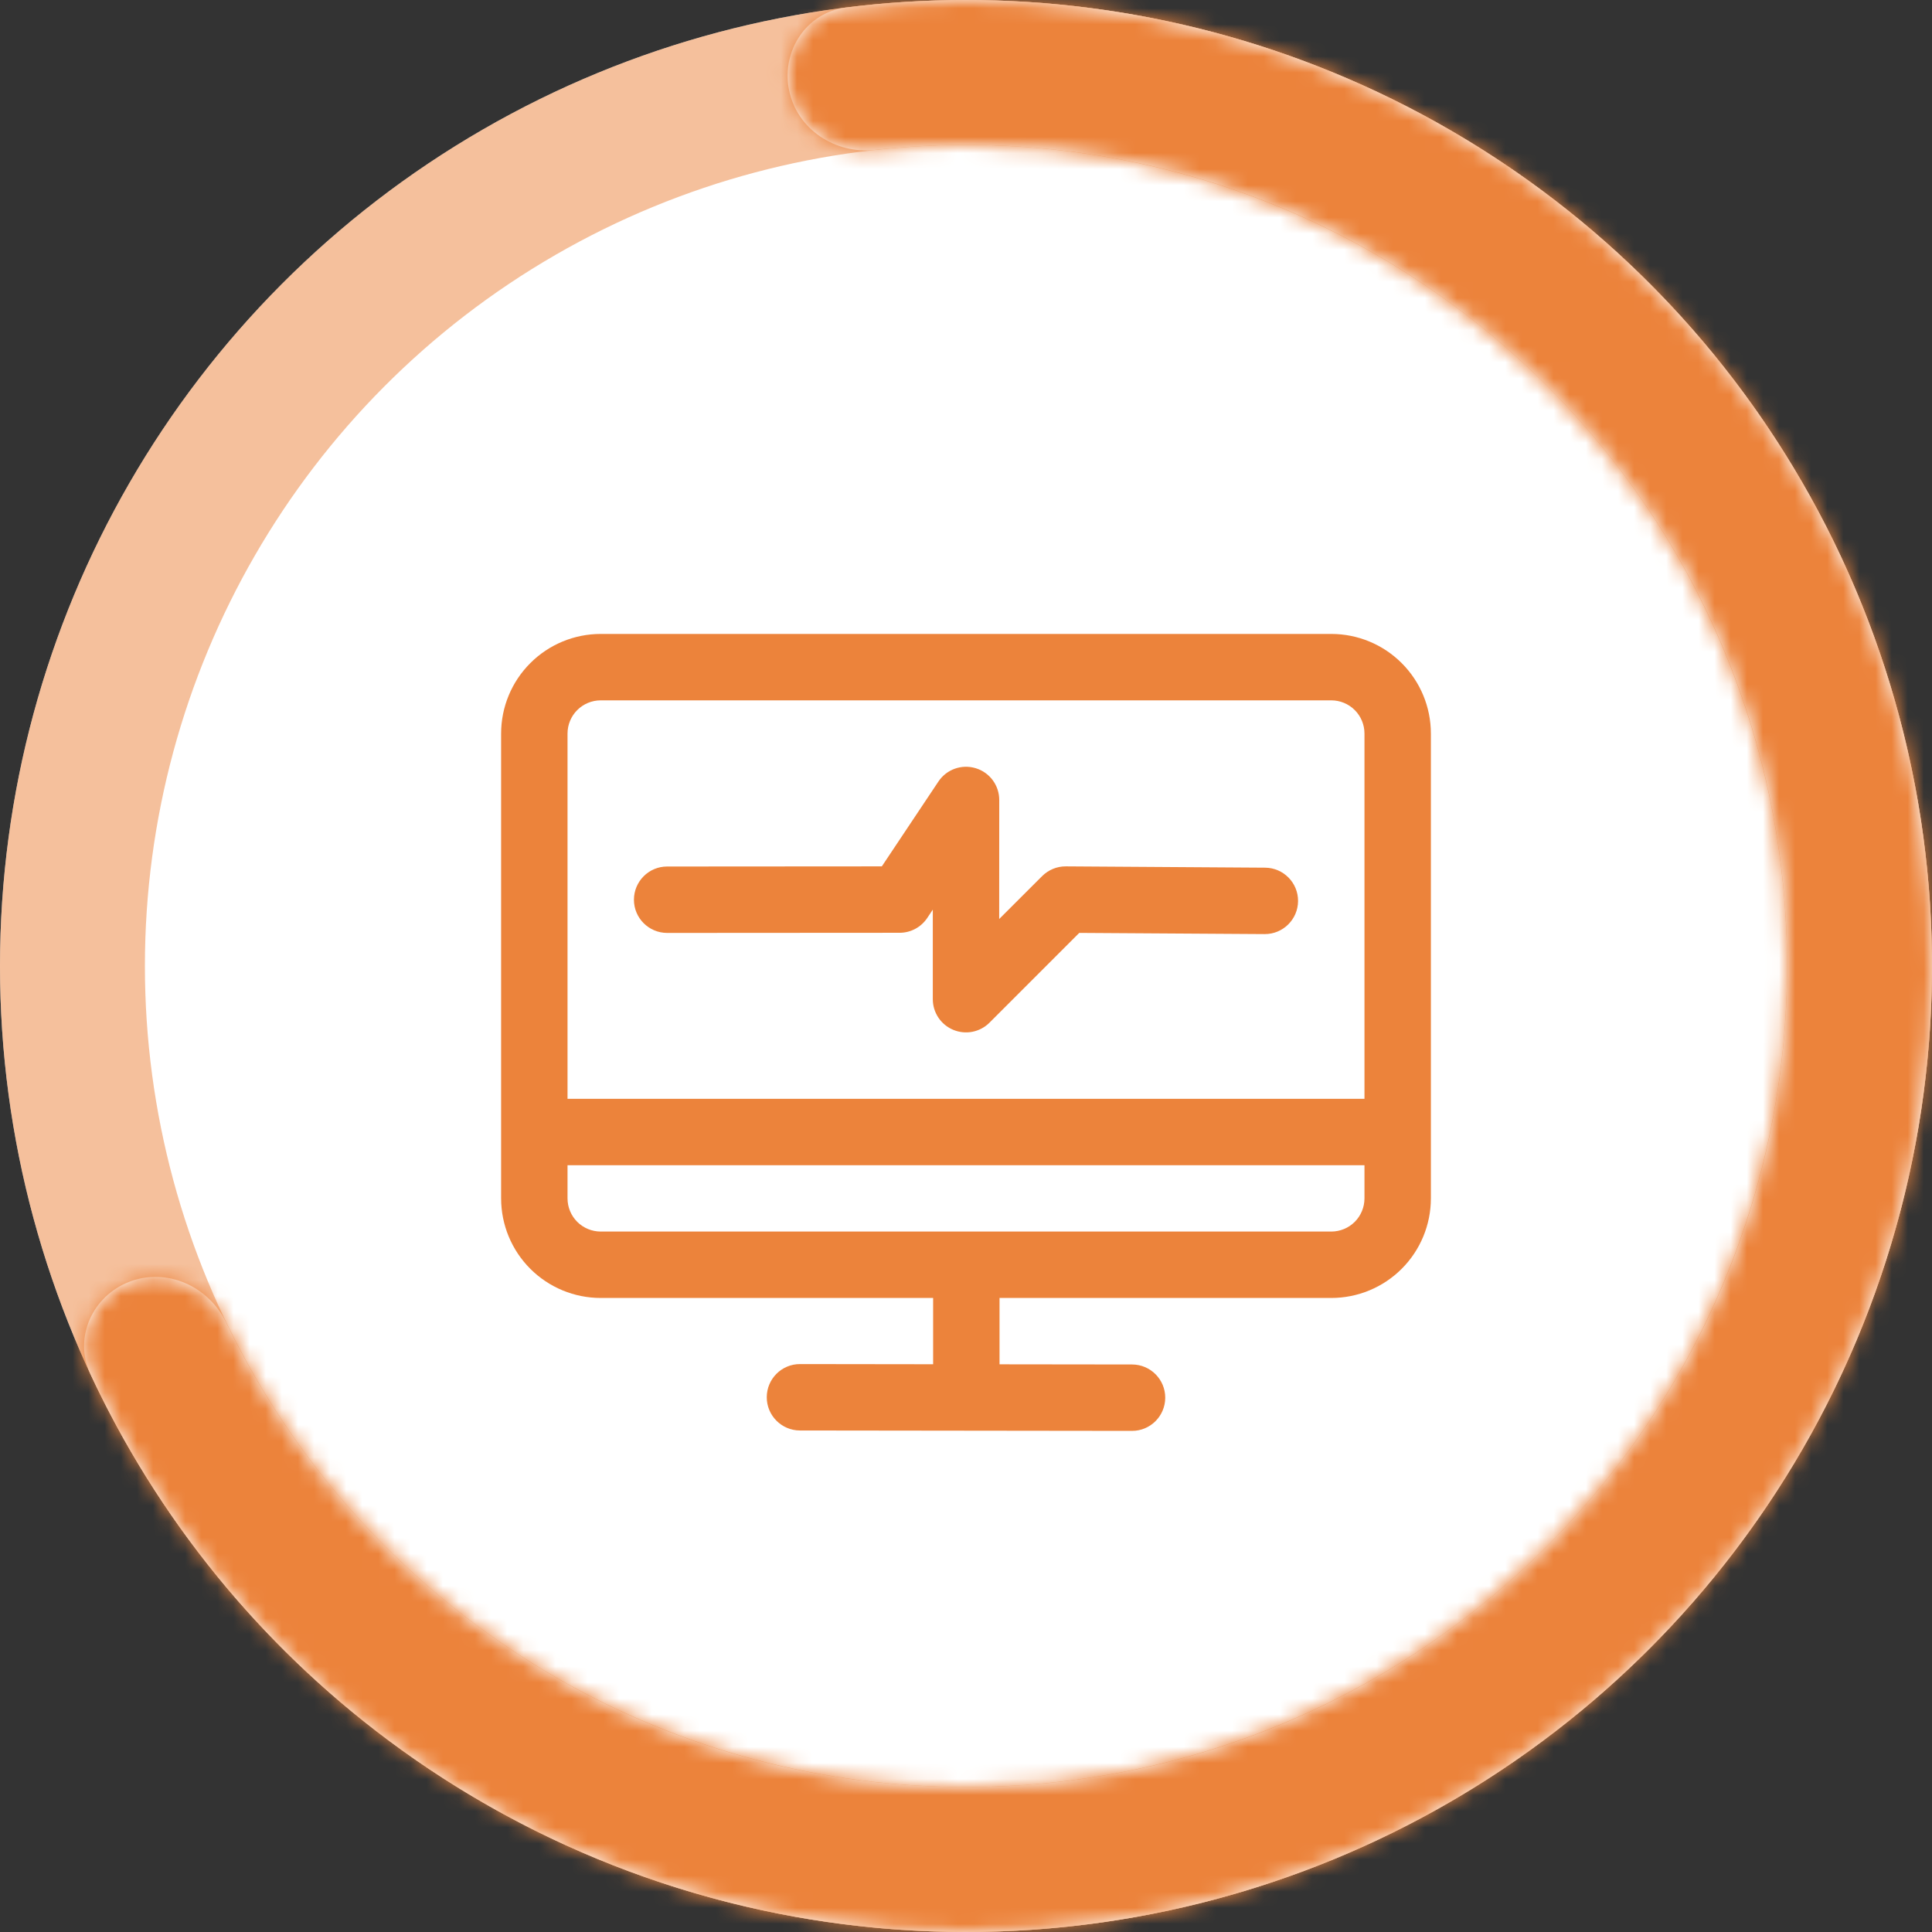 <svg xmlns="http://www.w3.org/2000/svg" width="120" height="120" viewBox="0 0 120 120" fill="none"><rect x="0" y="0" width="120" height="120" fill="#333333" stroke="none"/><circle cx="60" cy="60" r="60" fill="white"></circle><circle cx="60" cy="60" r="55.5" stroke="#EC833B" stroke-opacity="0.5" stroke-width="9"></circle><mask id="path-3-inside-1_100_227" fill="white"><path fill-rule="evenodd" clip-rule="evenodd" d="M81.671 4.05C72.391 0.456 62.386 -0.765 52.557 0.464C50.093 0.772 48.518 3.162 49.01 5.597V5.597C49.502 8.029 51.871 9.583 54.338 9.311C56.197 9.106 58.086 9 60 9C88.166 9 111 31.834 111 60C111 88.167 88.166 111 60 111C39.767 111 22.287 99.218 14.044 82.141C12.965 79.906 10.39 78.723 8.069 79.6V79.6C5.747 80.476 4.56 83.077 5.607 85.327C9.789 94.308 16.141 102.136 24.117 108.088C33.298 114.938 44.247 119.017 55.672 119.844C67.096 120.67 78.518 118.209 88.589 112.751C98.659 107.293 106.957 99.067 112.502 89.044C118.047 79.021 120.606 67.62 119.879 56.189C119.151 44.758 115.167 33.774 108.396 24.535C101.626 15.295 92.352 8.187 81.671 4.05Z"></path></mask><path fill-rule="evenodd" clip-rule="evenodd" d="M81.671 4.05C72.391 0.456 62.386 -0.765 52.557 0.464C50.093 0.772 48.518 3.162 49.01 5.597V5.597C49.502 8.029 51.871 9.583 54.338 9.311C56.197 9.106 58.086 9 60 9C88.166 9 111 31.834 111 60C111 88.167 88.166 111 60 111C39.767 111 22.287 99.218 14.044 82.141C12.965 79.906 10.39 78.723 8.069 79.6V79.6C5.747 80.476 4.56 83.077 5.607 85.327C9.789 94.308 16.141 102.136 24.117 108.088C33.298 114.938 44.247 119.017 55.672 119.844C67.096 120.67 78.518 118.209 88.589 112.751C98.659 107.293 106.957 99.067 112.502 89.044C118.047 79.021 120.606 67.62 119.879 56.189C119.151 44.758 115.167 33.774 108.396 24.535C101.626 15.295 92.352 8.187 81.671 4.05Z" fill="white"></path><path d="M81.671 4.05L78.42 12.443L81.671 4.05ZM24.117 108.088L29.5 100.875L29.5 100.875L24.117 108.088ZM55.672 119.844L56.321 110.867L56.321 110.867L55.672 119.844ZM88.589 112.751L92.877 120.664L92.877 120.664L88.589 112.751ZM112.502 89.044L120.377 93.4L120.377 93.4L112.502 89.044ZM119.879 56.189L128.861 55.617L128.861 55.617L119.879 56.189ZM108.396 24.535L115.656 19.215L115.656 19.215L108.396 24.535ZM53.674 9.394C62.028 8.35 70.532 9.388 78.42 12.443L84.921 -4.342C74.249 -8.476 62.743 -9.88 51.441 -8.467L53.674 9.394ZM55.326 18.256C56.857 18.087 58.417 18 60 18V0C57.755 0 55.536 0.124 53.349 0.365L55.326 18.256ZM60 18C83.196 18 102 36.804 102 60H120C120 26.863 93.137 0 60 0V18ZM102 60C102 83.196 83.196 102 60 102V120C93.137 120 120 93.137 120 60H102ZM60 102C43.351 102 28.947 92.314 22.149 78.229L5.939 86.053C15.626 106.123 36.183 120 60 120V102ZM29.5 100.875C22.72 95.815 17.321 89.162 13.766 81.528L-2.551 89.126C2.257 99.454 9.562 108.456 18.735 115.301L29.5 100.875ZM56.321 110.867C46.61 110.165 37.303 106.697 29.5 100.875L18.735 115.301C29.292 123.179 41.884 127.87 55.022 128.82L56.321 110.867ZM84.301 104.839C75.741 109.478 66.032 111.57 56.321 110.867L55.022 128.82C68.16 129.771 81.296 126.94 92.877 120.664L84.301 104.839ZM104.627 84.687C99.914 93.207 92.861 100.199 84.301 104.839L92.877 120.664C104.458 114.387 114.001 104.927 120.377 93.4L104.627 84.687ZM110.897 56.761C111.515 66.477 109.34 76.168 104.627 84.687L120.377 93.4C126.754 81.874 129.697 68.763 128.861 55.617L110.897 56.761ZM101.137 29.854C106.892 37.708 110.279 47.044 110.897 56.761L128.861 55.617C128.024 42.471 123.442 29.84 115.656 19.215L101.137 29.854ZM78.42 12.443C87.499 15.959 95.382 22.001 101.137 29.854L115.656 19.215C107.869 8.59 97.204 0.415 84.921 -4.342L78.42 12.443ZM22.149 78.229C19.265 72.254 12.034 68.484 4.891 71.179L11.247 88.02C8.747 88.963 6.665 87.559 5.939 86.053L22.149 78.229ZM4.891 71.179C-1.898 73.742 -5.999 81.722 -2.551 89.126L13.766 81.528C15.119 84.433 13.392 87.21 11.247 88.02L4.891 71.179ZM40.188 7.379C41.699 14.856 48.728 18.985 55.326 18.256L53.349 0.365C55.013 0.182 57.304 1.203 57.832 3.814L40.188 7.379ZM51.441 -8.467C43.334 -7.453 38.751 0.264 40.188 7.379L57.832 3.814C58.285 6.06 56.852 8.997 53.674 9.394L51.441 -8.467Z" fill="#EC833B" mask="url(#path-3-inside-1_100_227)"></path><path fill-rule="evenodd" clip-rule="evenodd" d="M41.44 57.946L55.875 57.937C56.566 57.937 57.207 57.593 57.591 57.02L57.938 56.498V62.06C57.938 62.896 58.439 63.646 59.21 63.966C59.981 64.286 60.868 64.111 61.458 63.521L67.035 57.944L78.55 58.018C79.687 58.024 80.617 57.106 80.625 55.968C80.633 54.829 79.713 53.899 78.575 53.893L66.2 53.812C65.649 53.808 65.119 54.027 64.729 54.417L62.062 57.081L62.065 49.687C62.065 48.778 61.471 47.976 60.6 47.714C59.73 47.45 58.791 47.786 58.286 48.543L54.772 53.812L41.435 53.821C40.297 53.821 39.375 54.747 39.375 55.885C39.375 57.024 40.301 57.946 41.44 57.946Z" fill="#EC833B"></path><path fill-rule="evenodd" clip-rule="evenodd" d="M57.958 80.619V84.736L49.69 84.725C48.551 84.723 47.627 85.645 47.625 86.784C47.623 87.922 48.547 88.848 49.685 88.85L70.31 88.875C71.449 88.877 72.373 87.953 72.375 86.815C72.377 85.676 71.453 84.752 70.315 84.75L62.083 84.74V80.619H82.688C84.329 80.619 85.903 79.967 87.062 78.808C88.223 77.647 88.875 76.073 88.875 74.431V45.562C88.875 43.921 88.223 42.347 87.062 41.188C85.903 40.027 84.329 39.375 82.688 39.375H37.312C35.671 39.375 34.097 40.027 32.938 41.188C31.777 42.347 31.125 43.921 31.125 45.562C31.125 52.705 31.125 67.291 31.125 74.431C31.125 76.073 31.777 77.647 32.938 78.808C34.097 79.967 35.671 80.619 37.312 80.619H57.958ZM84.75 72.375V74.431C84.75 74.98 84.533 75.504 84.146 75.892C83.76 76.277 83.234 76.494 82.688 76.494H37.312C36.766 76.494 36.24 76.277 35.854 75.892C35.467 75.504 35.25 74.98 35.25 74.431V72.375H84.75ZM84.75 68.25H35.25V45.562C35.25 45.016 35.467 44.49 35.854 44.104C36.24 43.717 36.766 43.5 37.312 43.5H82.688C83.234 43.5 83.76 43.717 84.146 44.104C84.533 44.49 84.75 45.016 84.75 45.562V68.25Z" fill="#EC833B"></path></svg>